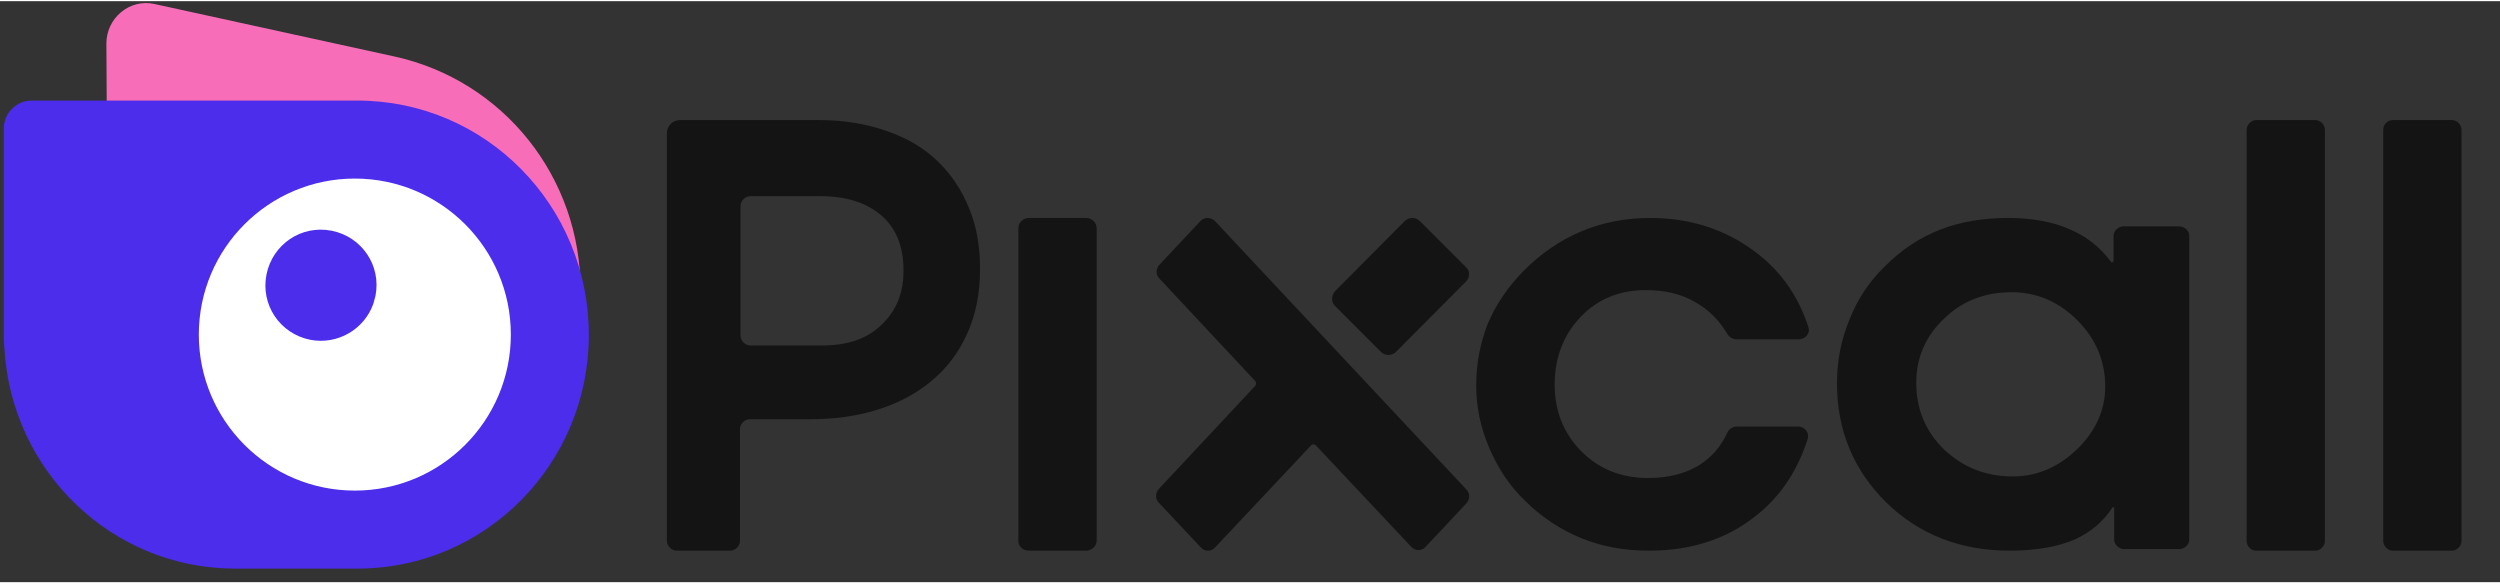 <svg width="120" height="28" viewBox="0 0 142 33" fill="none" xmlns="http://www.w3.org/2000/svg">
                    <rect x="0" y="0" width="142" height="33" fill="#333333" stroke="none"/>
                    <path
                        d="M75.821 17.304L78.429 19.915C78.672 20.156 79.055 20.156 79.299 19.915L83.263 15.93C83.507 15.69 83.507 15.312 83.263 15.105L80.655 12.494C80.411 12.254 80.029 12.254 79.785 12.494L75.821 16.48C75.612 16.72 75.612 17.098 75.821 17.304Z"
                        fill="black" fill-opacity="0.6" />
                    <path
                        d="M68.183 12.489L65.863 14.963C65.64 15.196 65.64 15.564 65.863 15.764L71.299 21.579C71.363 21.646 71.363 21.78 71.299 21.847L65.831 27.695C65.608 27.929 65.608 28.297 65.831 28.497L68.215 31.037C68.438 31.271 68.787 31.271 69.01 31.037L74.478 25.222C74.542 25.155 74.669 25.155 74.732 25.222L80.169 31.004C80.391 31.238 80.741 31.238 80.963 31.004L83.284 28.531C83.507 28.297 83.507 27.929 83.284 27.729L69.01 12.489C68.756 12.255 68.406 12.255 68.183 12.489Z"
                        fill="black" fill-opacity="0.6" />
                    <path
                        d="M58.439 31.212H61.695C62.01 31.212 62.291 30.946 62.291 30.646V12.879C62.291 12.58 62.01 12.313 61.695 12.313H58.439C58.124 12.313 57.844 12.58 57.844 12.879V30.68C57.844 30.979 58.124 31.212 58.439 31.212Z"
                        fill="black" fill-opacity="0.6" />
                    <path
                        d="M102.178 19.206C102.546 19.206 102.848 18.857 102.714 18.507C102.144 16.729 101.105 15.267 99.631 14.188C97.956 12.949 95.978 12.313 93.733 12.313C92.326 12.313 91.019 12.568 89.812 13.076C88.606 13.584 87.5 14.346 86.528 15.331C85.657 16.22 84.987 17.205 84.518 18.285C84.082 19.396 83.848 20.572 83.848 21.811C83.848 23.017 84.082 24.193 84.585 25.368C85.088 26.543 85.758 27.559 86.662 28.417C87.601 29.338 88.673 30.037 89.846 30.513C91.019 30.99 92.292 31.212 93.666 31.212C96.012 31.212 97.989 30.577 99.597 29.338C101.072 28.227 102.077 26.734 102.68 24.86C102.781 24.51 102.513 24.161 102.144 24.161H98.659C98.425 24.161 98.224 24.288 98.123 24.479C97.754 25.304 97.218 25.908 96.514 26.352C95.744 26.829 94.772 27.083 93.599 27.083C92.091 27.083 90.818 26.575 89.812 25.558C88.807 24.542 88.305 23.271 88.305 21.779C88.305 20.254 88.807 18.952 89.779 17.935C90.751 16.919 91.991 16.411 93.465 16.411C94.571 16.411 95.509 16.633 96.314 17.11C97.051 17.523 97.654 18.126 98.123 18.92C98.224 19.079 98.425 19.206 98.626 19.206H102.178Z"
                        fill="black" fill-opacity="0.6" />
                    <path
                        d="M120.016 14.787C120.016 14.85 119.949 14.85 119.915 14.819C119.305 13.994 118.56 13.392 117.612 12.979C116.63 12.535 115.445 12.313 114.057 12.313C112.635 12.313 111.315 12.535 110.197 12.979C109.046 13.423 107.997 14.121 107.049 15.072C106.168 15.928 105.491 16.943 105.051 18.085C104.577 19.226 104.34 20.431 104.34 21.699C104.34 24.395 105.288 26.646 107.15 28.485C109.012 30.293 111.349 31.212 114.159 31.212C115.649 31.212 116.867 30.99 117.849 30.578C118.73 30.166 119.441 29.595 119.982 28.771C120.016 28.707 120.084 28.739 120.084 28.802V30.583C120.084 30.869 120.355 31.122 120.66 31.122H123.775C124.079 31.122 124.35 30.869 124.35 30.583V13.328C124.35 13.043 124.079 12.789 123.775 12.789H120.626C120.321 12.789 120.05 13.043 120.05 13.328V14.787H120.016ZM117.985 25.441C116.935 26.456 115.716 26.995 114.328 26.995C112.804 26.995 111.518 26.488 110.434 25.473C109.385 24.458 108.843 23.19 108.843 21.668C108.843 20.241 109.385 19.004 110.434 18.021C111.484 17.006 112.771 16.531 114.26 16.531C115.682 16.531 116.935 17.07 117.985 18.116C119.034 19.163 119.576 20.431 119.576 21.89C119.576 23.221 119.034 24.426 117.985 25.441Z"
                        fill="black" fill-opacity="0.6" />
                    <path
                        d="M128.153 31.211H131.512C131.8 31.211 132.056 30.949 132.056 30.654V7.31C132.056 7.015 131.8 6.753 131.512 6.753H128.153C127.865 6.753 127.609 7.015 127.609 7.31V30.654C127.609 30.981 127.865 31.211 128.153 31.211Z"
                        fill="black" fill-opacity="0.6" />
                    <path
                        d="M135.367 7.31V30.654C135.367 30.949 135.623 31.211 135.911 31.211H139.27C139.558 31.211 139.814 30.949 139.814 30.654V7.31C139.814 7.015 139.558 6.753 139.27 6.753H135.911C135.591 6.753 135.367 7.015 135.367 7.31Z"
                        fill="black" fill-opacity="0.6" />
                    <path
                        d="M53.246 9.078C52.462 8.325 51.513 7.768 50.369 7.375C49.257 6.983 47.982 6.753 46.544 6.753H38.631C38.206 6.753 37.879 7.081 37.879 7.506V30.654C37.879 30.949 38.141 31.211 38.435 31.211H41.475C41.77 31.211 42.031 30.949 42.031 30.654V24.302C42.031 24.008 42.293 23.746 42.587 23.746H46.02C47.361 23.746 48.603 23.582 49.781 23.222C50.958 22.862 51.971 22.338 52.854 21.618C53.737 20.897 54.423 20.013 54.914 18.933C55.404 17.885 55.666 16.641 55.666 15.233V15.168C55.666 13.924 55.47 12.778 55.045 11.763C54.62 10.715 54.031 9.831 53.246 9.078ZM51.317 15.364C51.317 16.543 50.925 17.558 50.108 18.343C49.29 19.162 48.178 19.555 46.707 19.555H42.62C42.326 19.555 42.064 19.293 42.064 18.998V11.632C42.064 11.337 42.326 11.075 42.62 11.075H46.576C48.048 11.075 49.192 11.435 50.042 12.156C50.892 12.876 51.317 13.924 51.317 15.266V15.364Z"
                        fill="black" fill-opacity="0.6" />
                    <path
                        d="M8.767 0.159L22.385 3.138C28.599 4.492 33.011 10.024 32.972 16.445V16.561C32.934 25.149 25.032 31.532 16.707 29.714C10.57 28.36 6.158 22.906 6.12 16.6L6.043 2.403C6.043 0.972 7.347 -0.15 8.767 0.159Z"
                        fill="#F86DB8" />
                    <path
                        d="M20.304 5.646H9.2H8.377H1.787C0.926 5.646 0.215 6.364 0.215 7.234V18.163C0.215 18.39 0.215 18.654 0.215 18.919C0.215 19.184 0.215 19.449 0.252 19.713V19.751C0.664 26.709 6.355 32.23 13.356 32.23H20.304C27.567 32.23 33.445 26.293 33.445 18.957C33.445 11.583 27.567 5.646 20.304 5.646Z"
                        fill="#4C2DEB" />
                    <path
                        d="M20.154 27.799C25.048 27.799 29.016 23.832 29.016 18.938C29.016 14.044 25.048 10.076 20.154 10.076C15.26 10.076 11.293 14.044 11.293 18.938C11.293 23.832 15.26 27.799 20.154 27.799Z"
                        fill="white" />
                    <path
                        d="M21.325 16.748C21.287 16.901 21.249 17.015 21.211 17.168C20.714 18.621 19.186 19.538 17.62 19.233C15.901 18.889 14.793 17.245 15.137 15.525C15.481 13.805 17.123 12.696 18.842 13.04C20.561 13.384 21.669 15.028 21.325 16.748Z"
                        fill="#4C2DEB" />
                </svg>
